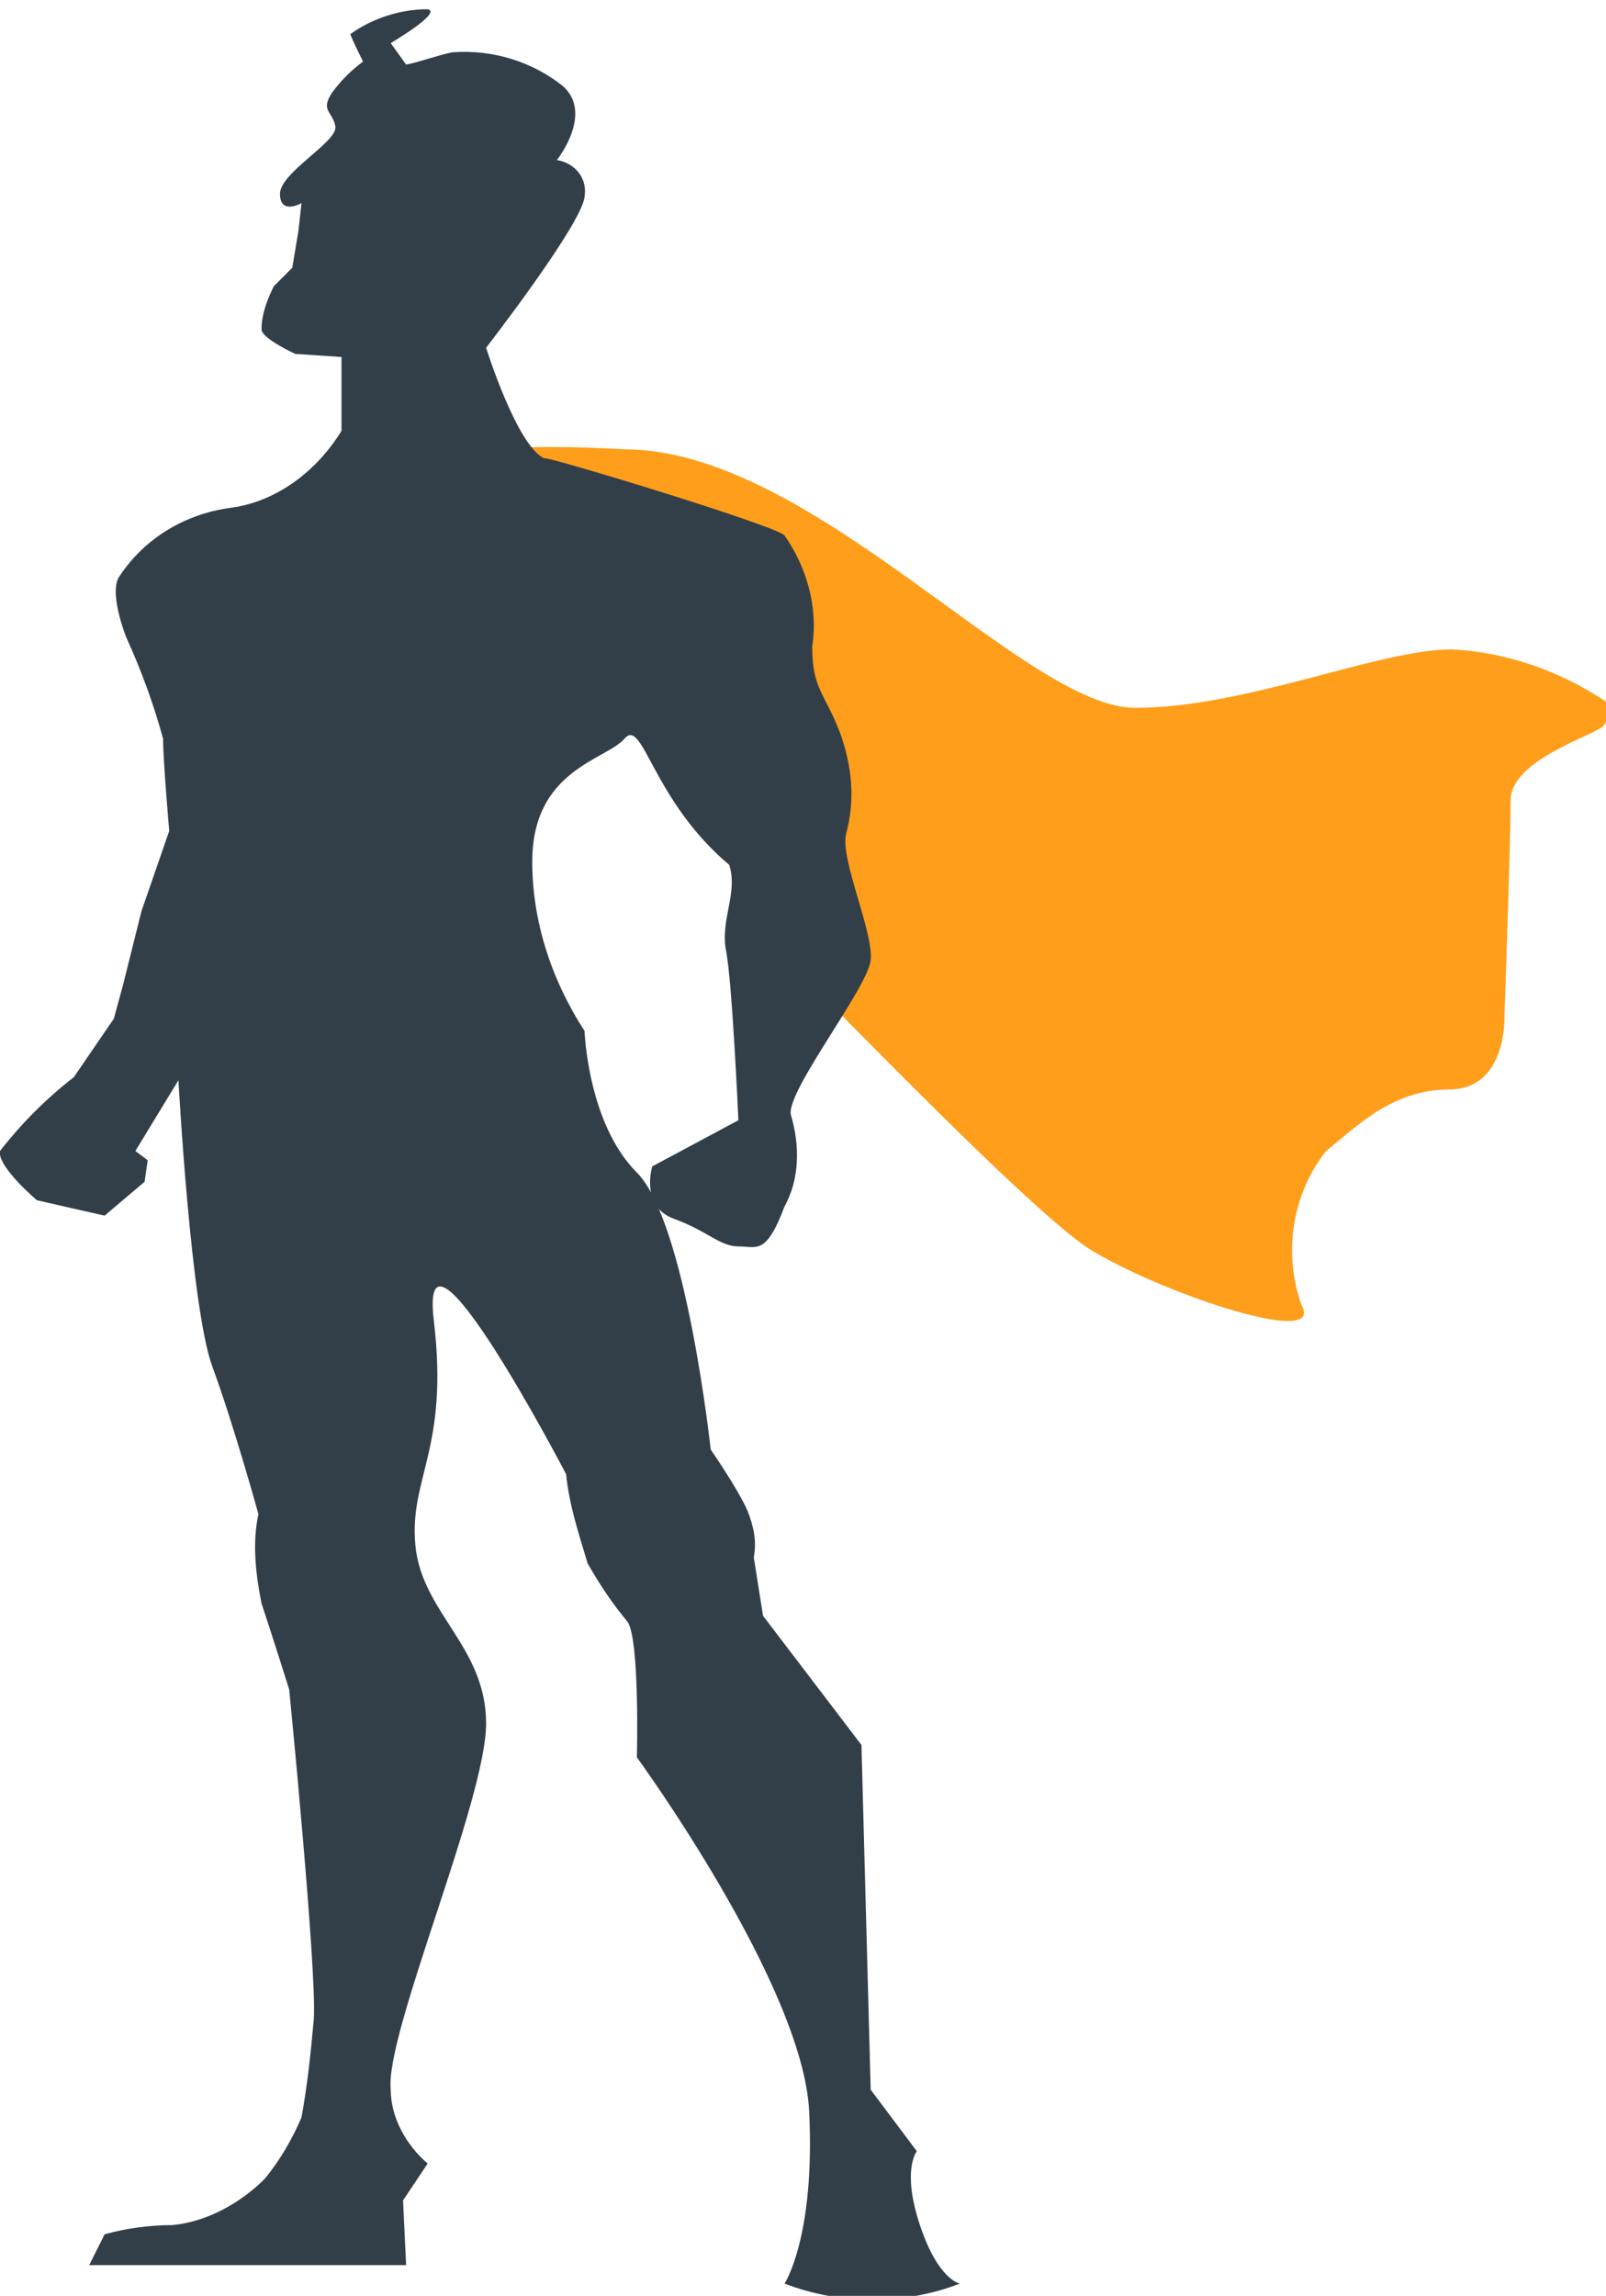 <?xml version="1.0" encoding="utf-8"?>
<!-- Generator: Adobe Illustrator 22.1.0, SVG Export Plug-In . SVG Version: 6.00 Build 0)  -->
<svg version="1.1" id="Layer_1" xmlns="http://www.w3.org/2000/svg" xmlns:xlink="http://www.w3.org/1999/xlink" x="0px" y="0px"
	 viewBox="0 0 52.2 74.6" style="enable-background:new 0 0 52.2 74.6;" xml:space="preserve">
<style type="text/css">
	.st0{fill:#FF9E1B;}
	.st1{fill:#333F48;}
</style>
<title>HSO</title>
<path class="st0" d="M36.9,23c3.6,0,7.9-1.9,10.3-1.9c1.8,0.1,3.5,0.7,5,1.7c0.1,0.3,0.1,0.6-0.1,0.8c-0.3,0.3-3,1.1-3,2.4
	c0,1.3-0.2,7-0.2,7s0.1,2.4-1.8,2.4s-3.1,1.3-4,2c-1.1,1.4-1.4,3.3-0.8,5c0.8,1.4-4.3-0.3-6.7-1.7c-1.3-0.7-5.5-4.9-10.1-9.6
	c-0.5-0.5-1-3.6-1.4-4.1c-3.5-3.7-6.9-5.5-6.9-6.4c-0.4-2.1-0.9-4.1-1.8-6c1.6-0.1,3.3-0.1,4.9,0C26.4,14.6,33.3,23,36.9,23z"/>
<path class="st1" d="M2.9,73.6h10.3l-0.1-2.1l0.8-1.2c-0.7-0.6-1.2-1.5-1.2-2.4c-0.2-1.8,3.1-9.4,3.1-11.9s-2.1-3.6-2.3-5.8
	s1.1-3.1,0.6-7.3s4.3,5,4.3,5c0.1,1,0.4,1.9,0.7,2.9c0.4,0.7,0.8,1.3,1.3,1.9c0.4,0.6,0.3,4.4,0.3,4.4s5.4,7.4,5.6,11.5
	s-0.8,5.6-0.8,5.6c1.8,0.7,3.9,0.7,5.7,0c0,0-0.7-0.1-1.3-1.9s-0.1-2.4-0.1-2.4l-1.5-2l-0.3-11.2l-3.2-4.2l-0.3-1.9
	c0.1-0.5,0-1-0.2-1.5c-0.3-0.7-1.2-2-1.2-2s-0.8-7.4-2.4-9s-1.7-4.6-1.7-4.6c-1.1-1.7-1.7-3.6-1.7-5.5c0-3,2.4-3.3,3-4
	s0.9,2,3.4,4.1c0.3,0.9-0.3,1.8-0.1,2.8s0.4,5.5,0.4,5.5l-2.8,1.5c0,0-0.4,1.3,0.7,1.7s1.5,0.9,2.1,0.9s0.9,0.3,1.5-1.3
	c0.5-0.9,0.5-2,0.2-3c-0.1-0.8,2.5-4.1,2.6-5s-1-3.3-0.8-4.1c0.3-1.1,0.2-2.2-0.2-3.3c-0.5-1.3-0.9-1.4-0.9-2.8
	c0.2-1.3-0.2-2.6-0.9-3.6c-0.2-0.3-8.1-2.7-7.8-2.5c-0.9-0.4-1.9-3.6-1.9-3.6s3.1-4,3.2-4.9c0.1-0.6-0.3-1.1-0.9-1.2
	c0,0,1.2-1.5,0.2-2.4c-1-0.8-2.3-1.2-3.6-1.1c-0.5,0.1-1,0.3-1.5,0.4l-0.5-0.7c0,0,1.7-1,1.2-1.1c-0.9,0-1.8,0.3-2.5,0.8
	C11.3,1,11.8,2,11.8,2c-0.4,0.3-0.7,0.6-1,1c-0.4,0.6,0,0.6,0.1,1.1S9.1,5.6,9.1,6.3s0.7,0.3,0.7,0.3L9.7,7.5L9.5,8.7
	C9.3,8.9,9.1,9.1,8.9,9.3c-0.2,0.4-0.4,0.9-0.4,1.4c0,0.3,1.1,0.8,1.1,0.8l1.5,0.1V14c-0.8,1.3-2.1,2.3-3.6,2.5
	c-1.5,0.2-2.8,1-3.6,2.2c-0.4,0.5,0.2,2,0.2,2C4.6,21.8,5,22.9,5.3,24c0,0.7,0.2,3,0.2,3l-0.9,2.6L4,32l-0.3,1.1L2.4,35
	c-0.9,0.7-1.7,1.5-2.4,2.4C-0.1,37.9,1.2,39,1.2,39l2.2,0.5l1.3-1.1l0.1-0.7l-0.4-0.3l1.4-2.3c0,0,0.4,7.4,1.1,9.3s1.5,4.8,1.5,4.8
	c-0.2,0.9-0.1,1.9,0.1,2.9c0.4,1.2,0.9,2.8,0.9,2.8s0.9,9.1,0.8,10.7c-0.1,1.1-0.2,2.1-0.4,3.2c-0.3,0.7-0.7,1.4-1.2,2
	c-0.8,0.8-1.9,1.4-3,1.5c-0.7,0-1.5,0.1-2.2,0.3L2.9,73.6z"/>
</svg>
